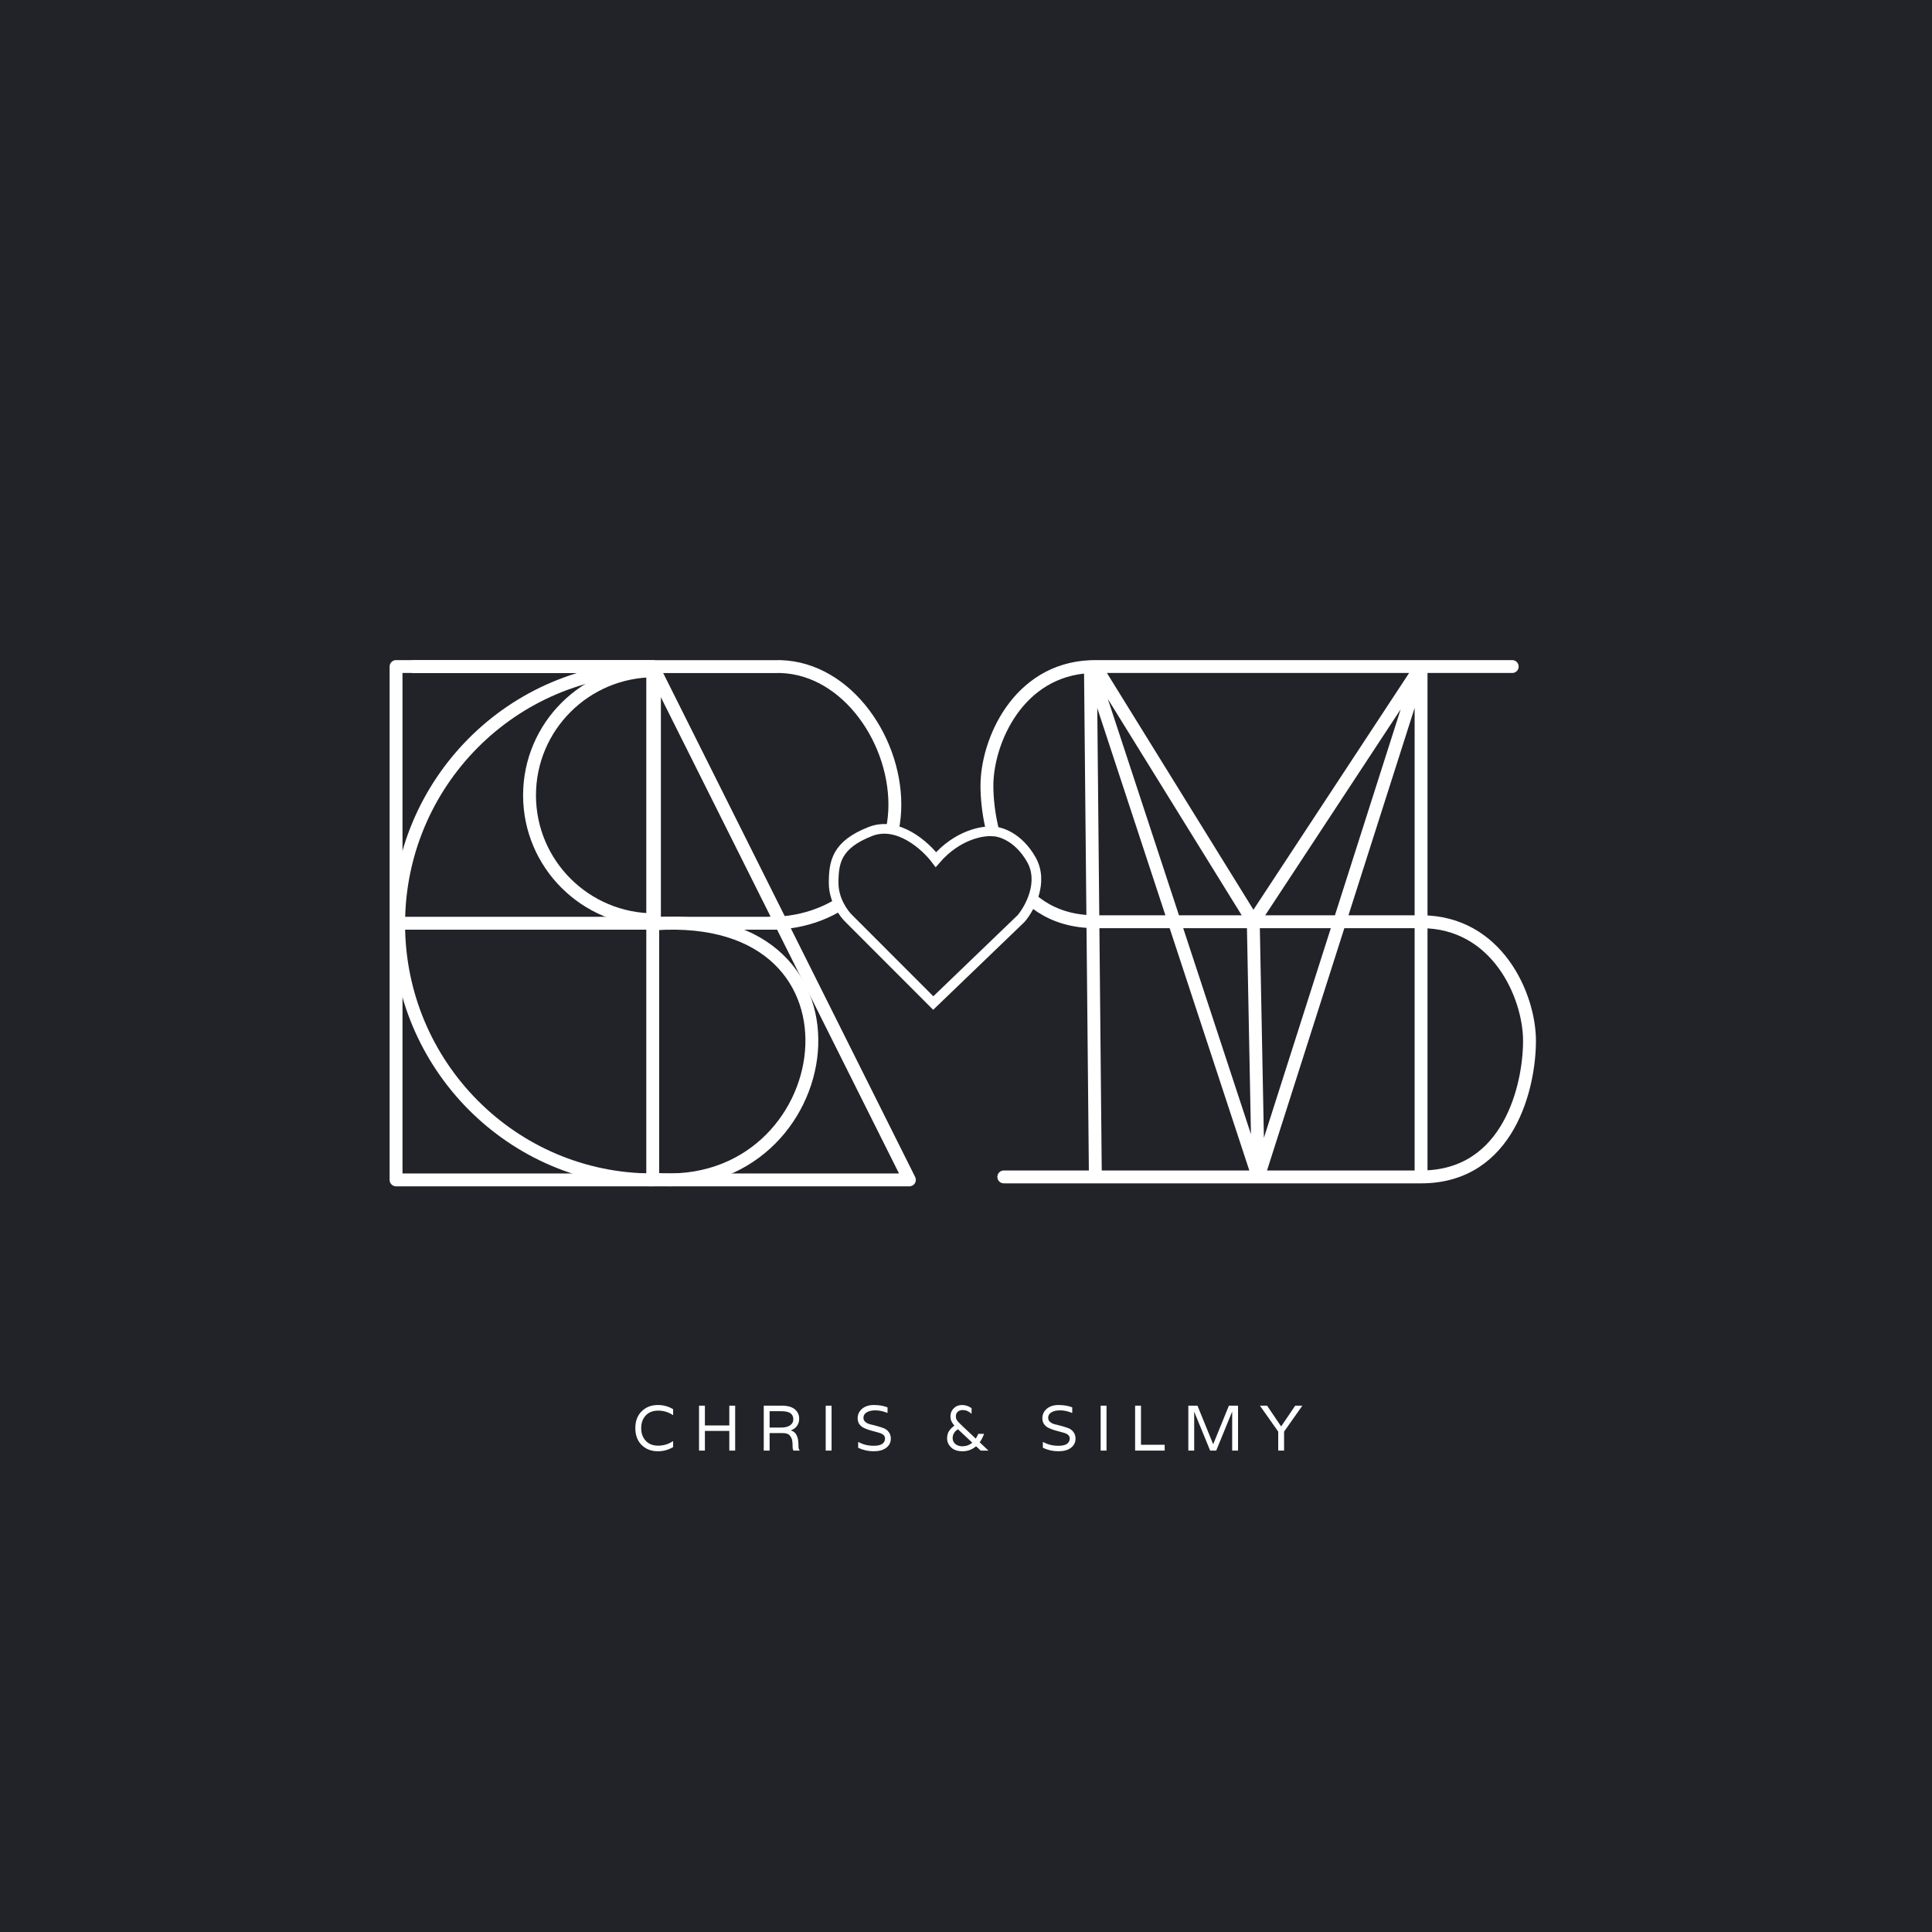 <svg width="1200" height="1200" viewBox="0 0 1200 1200" fill="none" xmlns="http://www.w3.org/2000/svg">
<rect width="1200" height="1200" fill="#222329"/>
<path d="M417.895 878.88C415.148 877.067 412.122 876.16 408.815 876.16C405.508 876.16 402.922 877.173 401.055 879.2C399.188 881.227 398.255 883.84 398.255 887.04C398.255 890.24 399.188 892.853 401.055 894.88C402.922 896.907 405.508 897.92 408.815 897.92C412.122 897.92 415.148 897.013 417.895 895.2H418.095V898.8C415.215 900.533 412.055 901.4 408.615 901.4C404.535 901.4 401.175 900.107 398.535 897.52C395.922 894.907 394.615 891.413 394.615 887.04C394.615 882.667 395.922 879.187 398.535 876.6C401.175 873.987 404.535 872.68 408.615 872.68C412.055 872.68 415.215 873.547 418.095 875.28V878.88H417.895ZM452.985 873.08H456.625V901H452.985V888.76H437.825V901H434.185V873.08H437.825V885.36H452.985V873.08ZM495.94 897.56V898.52C495.94 899.373 496.167 900.147 496.62 900.84V901H492.86C492.487 900.387 492.3 899.667 492.3 898.84V898.2C492.3 895.747 492.047 894.067 491.54 893.16C491.3 892.68 490.98 892.173 490.58 891.64C489.753 890.627 488.327 890.12 486.3 890.12H478.02V901H474.38V873.08H485.5C489.127 873.08 491.847 873.827 493.66 875.32C495.473 876.813 496.38 878.773 496.38 881.2C496.38 882.827 495.94 884.293 495.06 885.6C494.18 886.88 492.9 887.813 491.22 888.4V888.48C494.367 889.307 495.94 892.333 495.94 897.56ZM485.26 886.68C487.553 886.68 489.367 886.227 490.7 885.32C492.06 884.413 492.74 883.147 492.74 881.52C492.74 879.893 492.153 878.653 490.98 877.8C489.833 876.947 487.86 876.52 485.06 876.52H478.02V886.68H485.26ZM516.497 873.08V901H512.857V873.08H516.497ZM536.303 880.6C536.303 881.667 536.716 882.547 537.543 883.24C538.396 883.933 539.449 884.427 540.703 884.72C541.956 884.987 543.316 885.333 544.783 885.76C546.276 886.16 547.649 886.6 548.903 887.08C550.156 887.56 551.196 888.36 552.023 889.48C552.876 890.573 553.303 891.947 553.303 893.6C553.303 895.893 552.356 897.773 550.463 899.24C548.596 900.68 545.983 901.4 542.623 901.4C539.263 901.4 536.063 900.68 533.023 899.24V895.68H533.223C535.996 897.227 539.156 898 542.703 898C547.369 898 549.703 896.453 549.703 893.36C549.703 891.84 548.569 890.72 546.303 890C545.316 889.68 544.223 889.373 543.023 889.08C541.823 888.787 540.609 888.44 539.383 888.04C538.183 887.64 537.076 887.173 536.063 886.64C535.076 886.08 534.263 885.32 533.623 884.36C533.009 883.373 532.703 882.213 532.703 880.88C532.703 878.56 533.609 876.613 535.423 875.04C537.263 873.467 539.729 872.68 542.823 872.68C545.943 872.68 548.756 873.16 551.263 874.12V877.52H550.983C548.476 876.507 546.063 876 543.743 876C541.449 876 539.636 876.413 538.303 877.24C536.969 878.04 536.303 879.16 536.303 880.6ZM608.582 895.92L613.822 900.88V901H609.142L606.342 898.36H606.182C603.809 900.387 601.035 901.4 597.862 901.4C594.715 901.4 592.329 900.587 590.702 898.96C589.075 897.333 588.262 895.507 588.262 893.48C588.262 891.453 588.729 889.813 589.662 888.56C590.595 887.28 591.622 886.28 592.742 885.56V885.44C591.942 884.48 591.342 883.573 590.942 882.72C590.542 881.867 590.342 880.853 590.342 879.68C590.342 877.733 591.022 876.08 592.382 874.72C593.742 873.36 595.462 872.68 597.542 872.68C599.622 872.68 601.595 873.333 603.462 874.64V878.08H603.382C601.755 876.56 599.955 875.8 597.982 875.8C596.649 875.8 595.595 876.173 594.822 876.92C594.075 877.64 593.702 878.533 593.702 879.6C593.702 880.64 593.955 881.533 594.462 882.28C594.995 883.027 596.075 884.16 597.702 885.68L605.982 893.48H606.102C606.715 892.547 607.222 891.587 607.622 890.6H611.222C610.475 892.653 609.595 894.36 608.582 895.72V895.92ZM603.822 896.16V896L595.062 887.8H594.862C592.755 889.213 591.702 891.04 591.702 893.28C591.702 894.747 592.275 895.96 593.422 896.92C594.595 897.853 596.035 898.32 597.742 898.32C600.035 898.32 602.062 897.6 603.822 896.16ZM651.029 880.6C651.029 881.667 651.443 882.547 652.269 883.24C653.123 883.933 654.176 884.427 655.429 884.72C656.683 884.987 658.043 885.333 659.509 885.76C661.003 886.16 662.376 886.6 663.629 887.08C664.883 887.56 665.923 888.36 666.749 889.48C667.603 890.573 668.029 891.947 668.029 893.6C668.029 895.893 667.083 897.773 665.189 899.24C663.323 900.68 660.709 901.4 657.349 901.4C653.989 901.4 650.789 900.68 647.749 899.24V895.68H647.949C650.723 897.227 653.883 898 657.429 898C662.096 898 664.429 896.453 664.429 893.36C664.429 891.84 663.296 890.72 661.029 890C660.043 889.68 658.949 889.373 657.749 889.08C656.549 888.787 655.336 888.44 654.109 888.04C652.909 887.64 651.803 887.173 650.789 886.64C649.803 886.08 648.989 885.32 648.349 884.36C647.736 883.373 647.429 882.213 647.429 880.88C647.429 878.56 648.336 876.613 650.149 875.04C651.989 873.467 654.456 872.68 657.549 872.68C660.669 872.68 663.483 873.16 665.989 874.12V877.52H665.709C663.203 876.507 660.789 876 658.469 876C656.176 876 654.363 876.413 653.029 877.24C651.696 878.04 651.029 879.16 651.029 880.6ZM687.278 873.08V901H683.638V873.08H687.278ZM723.404 897.36V901H705.044V873.08H708.684V897.36H723.404ZM763.291 873.08H768.971V901H765.331V876.92H765.251L755.411 901H751.651L741.771 876.92H741.731V901H738.091V873.08H743.771L753.491 896.96H753.571L763.291 873.08ZM804.484 873.08H808.924L797.564 889.2V901H793.924V889.2L782.564 873.08H787.004L795.644 885.84H795.844L804.484 873.08Z" fill="white"/>
<path d="M246 414V410C243.791 410 242 411.791 242 414H246ZM564.85 732.85V736.85C566.236 736.85 567.524 736.132 568.252 734.953C568.981 733.773 569.048 732.301 568.428 731.061L564.85 732.85ZM246 732.85H242C242 735.059 243.791 736.85 246 736.85V732.85ZM405.425 414L409.003 412.211C408.325 410.856 406.94 410 405.425 410V414ZM485.137 573.425L488.715 571.636C488.038 570.281 486.652 569.425 485.137 569.425V573.425ZM564.85 728.85H405.425V736.85H564.85V728.85ZM405.425 728.85H246V736.85H405.425V728.85ZM246 418H405.425V410H246V418ZM250 732.85V573.425H242V732.85H250ZM250 573.425V414H242V573.425H250ZM409.425 732.85V573.425H401.425V732.85H409.425ZM409.425 573.425V414H401.425V573.425H409.425ZM246 577.425H405.425V569.425H246V577.425ZM405.425 577.425H485.137V569.425H405.425V577.425ZM481.56 575.214L561.272 734.639L568.428 731.061L488.715 571.636L481.56 575.214ZM401.847 415.789L561.272 734.639L568.428 731.061L409.003 412.211L401.847 415.789Z" fill="white"/>
<path d="M405.425 732.85C318.258 732.85 247.595 661.711 247.595 573.956C247.595 486.202 318.258 415.063 405.425 415.063" stroke="white" stroke-width="8" stroke-linecap="round" stroke-linejoin="round"/>
<path d="M478.913 573.425C521.385 573.425 555.816 542.436 555.816 499.807C555.816 457.178 523.252 412.356 480.753 414.046H257.16" stroke="white" stroke-width="8" stroke-linecap="round" stroke-linejoin="round"/>
<path d="M328.901 493.978C328.901 536.681 363.638 571.299 406.488 571.299V416.657C363.638 416.657 328.901 451.275 328.901 493.978Z" stroke="white" stroke-width="8" stroke-linecap="round" stroke-linejoin="round"/>
<path d="M406.488 573.812C550.584 564.046 522.379 742.228 406.488 732.462" stroke="white" stroke-width="8" stroke-linecap="round" stroke-linejoin="round"/>
<path d="M939.256 414C939.256 414 915.749 414 882.652 414M680.348 414C679.315 414 678.295 414.022 677.289 414.065M680.348 414C711.966 414 816.478 414 882.652 414M680.348 414L778.432 572.5M882.652 572.5C930.084 572.5 950 618.685 950 646.502C950 674.318 937.421 731 882.652 731M882.652 572.5C882.652 572.5 858.208 572.5 825.525 572.5C810.982 572.5 794.809 572.5 778.432 572.5M882.652 572.5V731M882.652 731H781.5M882.652 731V414M623.482 731H680.348M677.289 414.065C632.058 416.002 613 460.791 613 488.002C613 515.818 625.579 572.5 680.348 572.5C702.903 572.5 741.193 572.5 778.432 572.5M677.289 414.065L680.348 731M677.289 414.065L781.5 731M680.348 731H781.5M781.5 731L882.652 414M781.5 731L778.432 572.5M882.652 414L778.432 572.5" stroke="white" stroke-width="8" stroke-linecap="round" stroke-linejoin="round"/>
<path d="M540.701 516.423C557.701 509.806 574.86 525.325 581.314 533.911C594.725 518.408 610.514 515.793 616.732 516.423C621.376 516.423 632.646 519.92 640.58 533.911C648.514 547.902 639.636 564.161 634.205 570.542L579.661 623.007L527.242 570.542C524.093 567.548 517.797 558.962 517.797 548.563C517.797 535.565 519.45 524.694 540.701 516.423Z" fill="#222329" stroke="white" stroke-width="6"/>
</svg>
